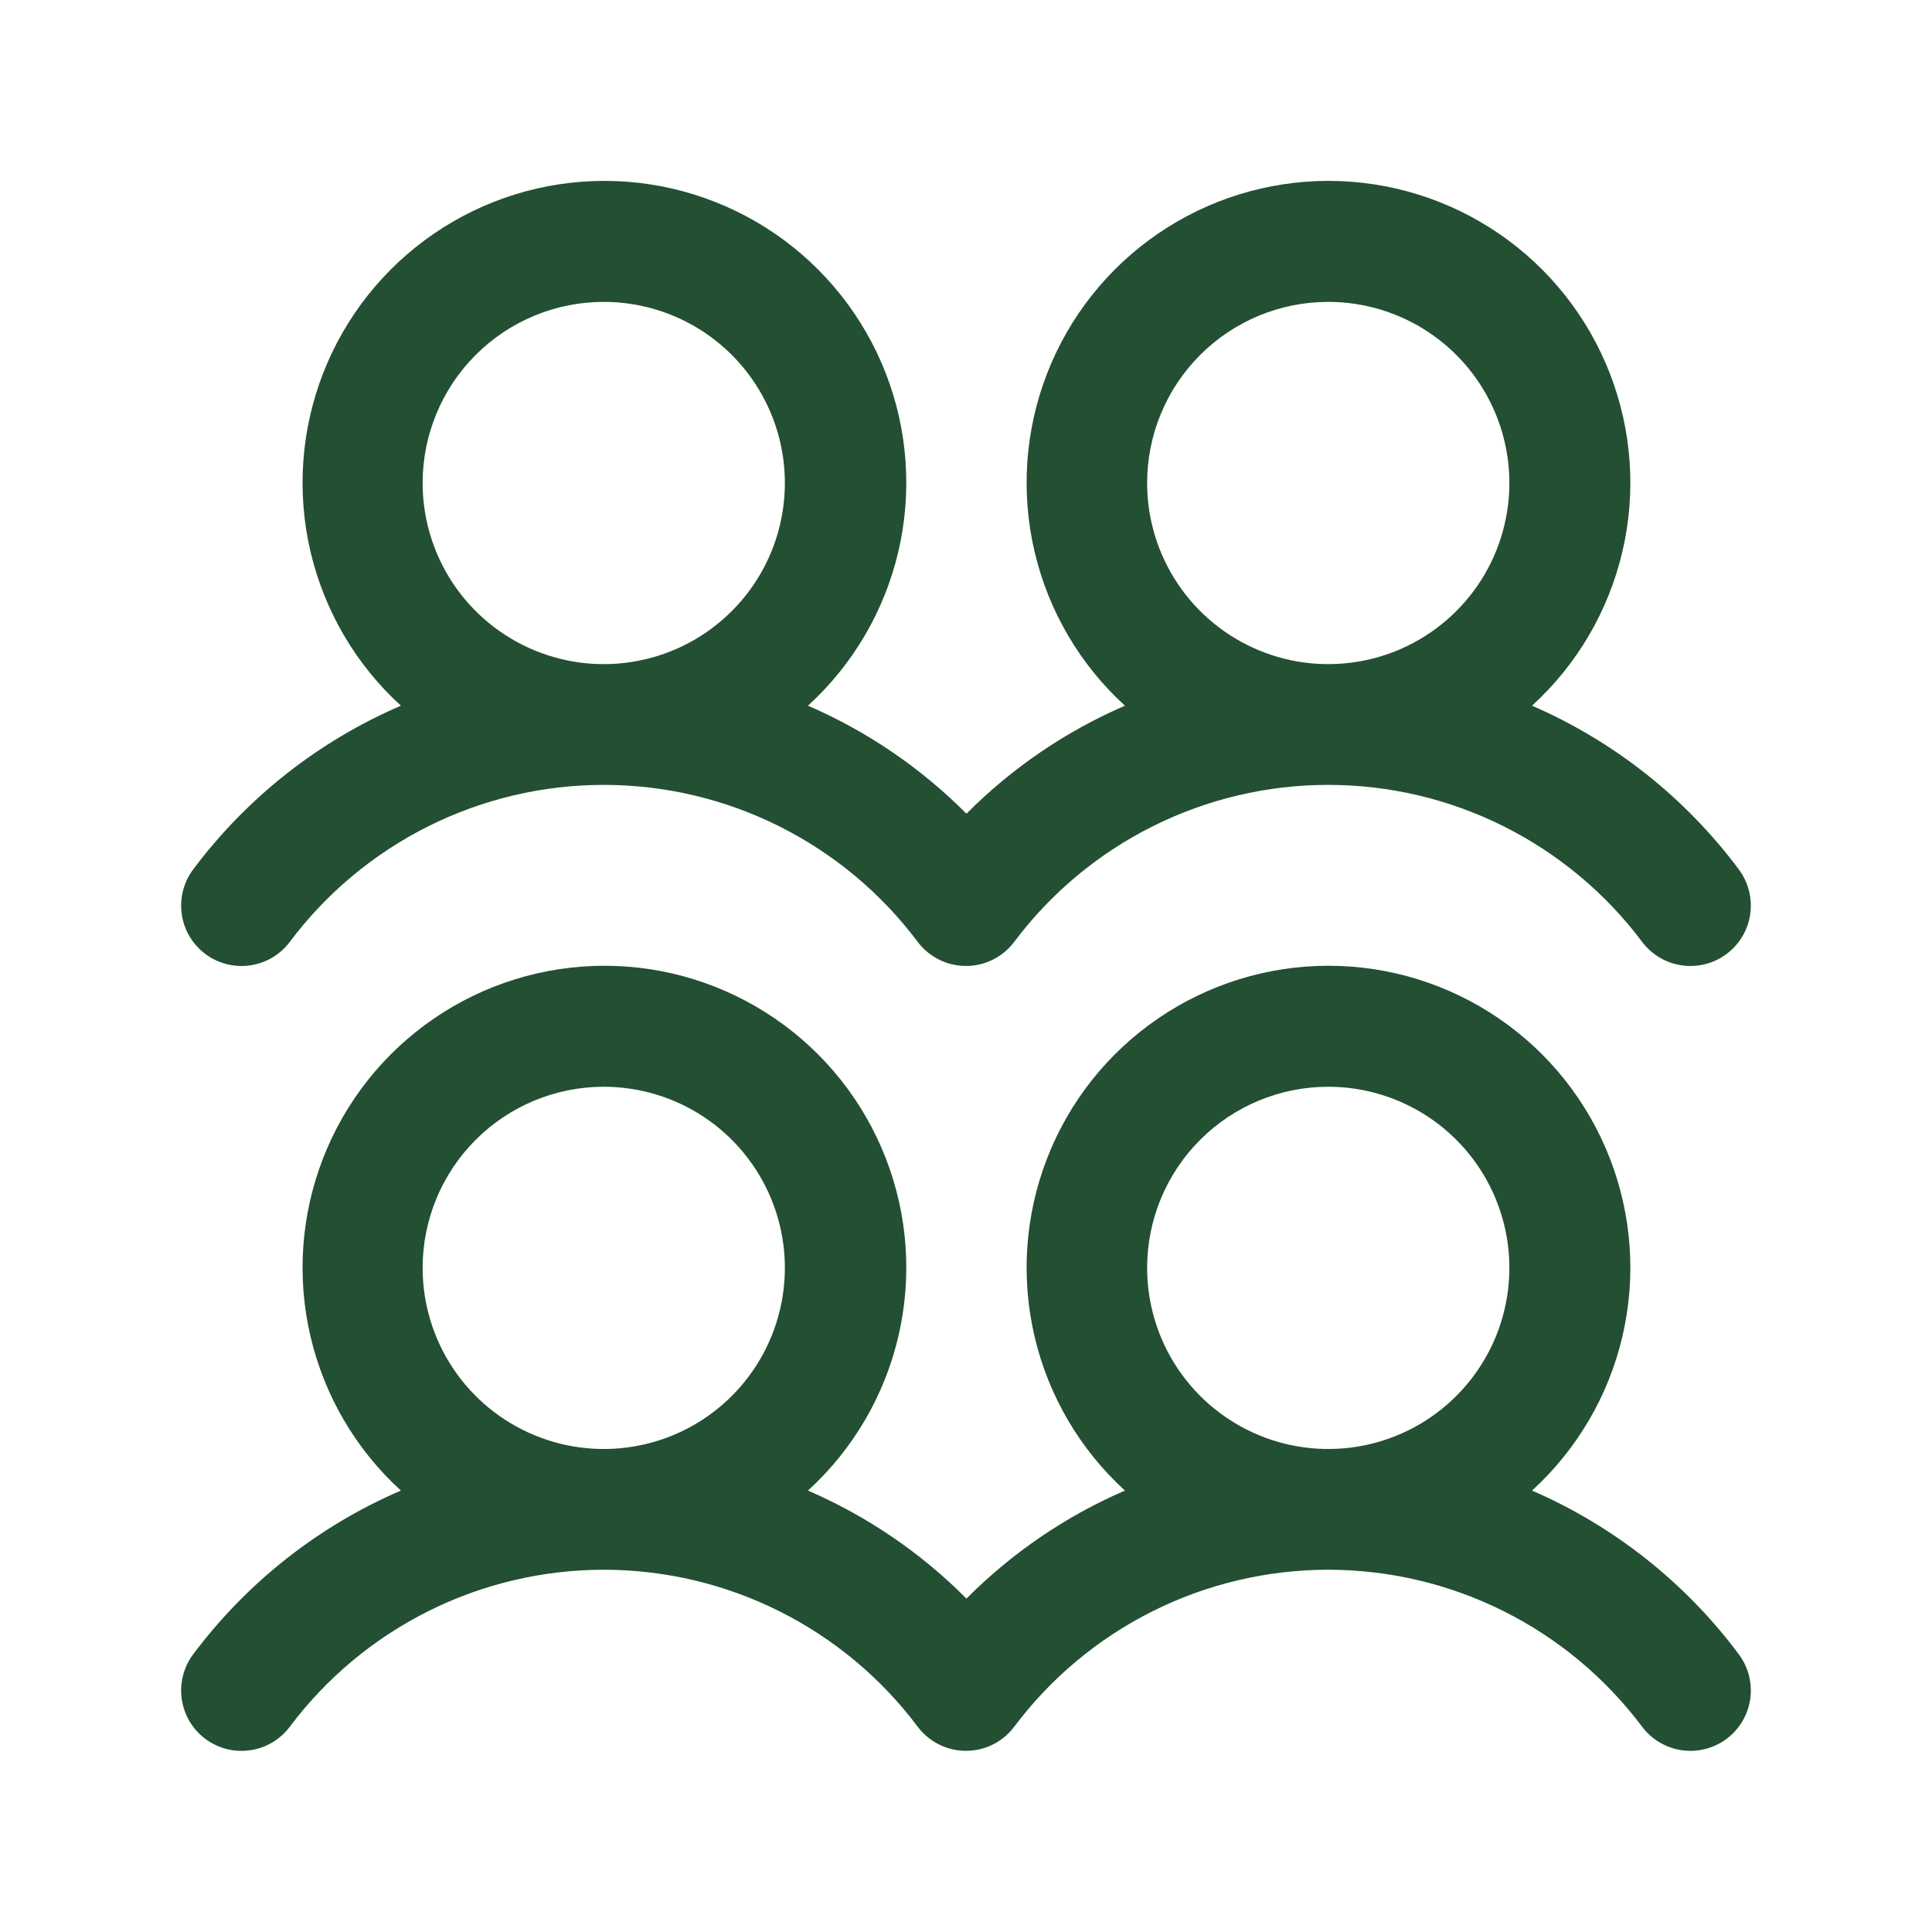 <svg width="56" height="56" viewBox="0 0 56 56" fill="none" xmlns="http://www.w3.org/2000/svg">
<path d="M5.95 27.65C6.134 27.788 6.343 27.888 6.566 27.945C6.788 28.002 7.02 28.015 7.247 27.982C7.475 27.95 7.694 27.873 7.892 27.756C8.089 27.639 8.262 27.484 8.4 27.3C9.46 25.887 10.834 24.741 12.413 23.951C13.992 23.161 15.734 22.75 17.5 22.75C19.266 22.75 21.008 23.161 22.587 23.951C24.166 24.741 25.541 25.887 26.6 27.3C26.879 27.671 27.294 27.916 27.753 27.981C28.212 28.047 28.679 27.927 29.05 27.648C29.182 27.549 29.299 27.432 29.398 27.3C30.457 25.887 31.831 24.741 33.411 23.951C34.99 23.161 36.732 22.75 38.498 22.75C40.264 22.75 42.005 23.161 43.585 23.951C45.164 24.741 46.538 25.887 47.598 27.3C47.877 27.671 48.291 27.917 48.751 27.982C49.211 28.047 49.678 27.928 50.049 27.649C50.42 27.37 50.666 26.955 50.731 26.496C50.796 26.036 50.677 25.569 50.398 25.198C48.849 23.121 46.783 21.486 44.406 20.455C45.709 19.266 46.622 17.71 47.025 15.992C47.428 14.274 47.303 12.475 46.664 10.829C46.026 9.184 44.906 7.771 43.45 6.774C41.994 5.777 40.271 5.243 38.507 5.243C36.742 5.243 35.019 5.777 33.563 6.774C32.107 7.771 30.987 9.184 30.349 10.829C29.711 12.475 29.585 14.274 29.988 15.992C30.391 17.71 31.304 19.266 32.607 20.455C30.891 21.197 29.332 22.26 28.013 23.586C26.695 22.26 25.136 21.197 23.419 20.455C24.722 19.266 25.635 17.71 26.038 15.992C26.441 14.274 26.316 12.475 25.678 10.829C25.04 9.184 23.919 7.771 22.463 6.774C21.007 5.777 19.284 5.243 17.52 5.243C15.755 5.243 14.032 5.777 12.576 6.774C11.12 7.771 10 9.184 9.362 10.829C8.724 12.475 8.598 14.274 9.001 15.992C9.404 17.71 10.317 19.266 11.62 20.455C9.233 21.483 7.157 23.119 5.6 25.2C5.462 25.384 5.362 25.593 5.305 25.816C5.248 26.038 5.235 26.27 5.268 26.497C5.3 26.725 5.377 26.944 5.494 27.142C5.611 27.339 5.766 27.512 5.95 27.65ZM38.5 8.75C39.538 8.75 40.553 9.058 41.417 9.635C42.28 10.212 42.953 11.032 43.35 11.991C43.748 12.95 43.852 14.006 43.649 15.024C43.447 16.043 42.947 16.978 42.212 17.712C41.478 18.447 40.543 18.947 39.524 19.149C38.506 19.352 37.45 19.248 36.491 18.85C35.532 18.453 34.712 17.78 34.135 16.917C33.558 16.053 33.25 15.038 33.25 14C33.25 12.608 33.803 11.272 34.788 10.288C35.772 9.303 37.108 8.75 38.5 8.75ZM17.5 8.75C18.538 8.75 19.553 9.058 20.417 9.635C21.28 10.212 21.953 11.032 22.35 11.991C22.748 12.95 22.852 14.006 22.649 15.024C22.447 16.043 21.947 16.978 21.212 17.712C20.478 18.447 19.543 18.947 18.524 19.149C17.506 19.352 16.45 19.248 15.491 18.85C14.532 18.453 13.712 17.78 13.135 16.917C12.558 16.053 12.25 15.038 12.25 14C12.25 12.608 12.803 11.272 13.788 10.288C14.772 9.303 16.108 8.75 17.5 8.75ZM44.406 43.205C45.709 42.016 46.622 40.46 47.025 38.742C47.428 37.024 47.303 35.225 46.664 33.58C46.026 31.934 44.906 30.521 43.45 29.524C41.994 28.527 40.271 27.993 38.507 27.993C36.742 27.993 35.019 28.527 33.563 29.524C32.107 30.521 30.987 31.934 30.349 33.58C29.711 35.225 29.585 37.024 29.988 38.742C30.391 40.46 31.304 42.016 32.607 43.205C30.891 43.947 29.332 45.01 28.013 46.336C26.695 45.01 25.136 43.947 23.419 43.205C24.722 42.016 25.635 40.46 26.038 38.742C26.441 37.024 26.316 35.225 25.678 33.58C25.04 31.934 23.919 30.521 22.463 29.524C21.007 28.527 19.284 27.993 17.52 27.993C15.755 27.993 14.032 28.527 12.576 29.524C11.12 30.521 10 31.934 9.362 33.58C8.724 35.225 8.598 37.024 9.001 38.742C9.404 40.46 10.317 42.016 11.62 43.205C9.233 44.233 7.157 45.869 5.6 47.95C5.462 48.134 5.362 48.343 5.305 48.566C5.248 48.788 5.235 49.02 5.268 49.248C5.3 49.475 5.377 49.694 5.494 49.892C5.611 50.089 5.766 50.262 5.95 50.4C6.134 50.538 6.343 50.638 6.566 50.695C6.788 50.752 7.02 50.765 7.247 50.732C7.475 50.7 7.694 50.623 7.892 50.506C8.089 50.389 8.262 50.234 8.4 50.05C9.46 48.637 10.834 47.491 12.413 46.701C13.992 45.911 15.734 45.5 17.5 45.5C19.266 45.5 21.008 45.911 22.587 46.701C24.166 47.491 25.541 48.637 26.6 50.05C26.879 50.421 27.294 50.666 27.753 50.731C28.212 50.797 28.679 50.676 29.05 50.398C29.182 50.299 29.299 50.182 29.398 50.05C30.457 48.637 31.831 47.491 33.411 46.701C34.99 45.911 36.732 45.5 38.498 45.5C40.264 45.5 42.005 45.911 43.585 46.701C45.164 47.491 46.538 48.637 47.598 50.05C47.877 50.421 48.291 50.667 48.751 50.732C49.211 50.797 49.678 50.678 50.049 50.399C50.42 50.12 50.666 49.705 50.731 49.246C50.796 48.786 50.677 48.319 50.398 47.948C48.849 45.871 46.783 44.236 44.406 43.205ZM17.5 31.5C18.538 31.5 19.553 31.808 20.417 32.385C21.28 32.962 21.953 33.782 22.35 34.741C22.748 35.7 22.852 36.756 22.649 37.774C22.447 38.793 21.947 39.728 21.212 40.462C20.478 41.197 19.543 41.697 18.524 41.899C17.506 42.102 16.45 41.998 15.491 41.6C14.532 41.203 13.712 40.53 13.135 39.667C12.558 38.803 12.25 37.788 12.25 36.75C12.25 35.358 12.803 34.022 13.788 33.038C14.772 32.053 16.108 31.5 17.5 31.5ZM38.5 31.5C39.538 31.5 40.553 31.808 41.417 32.385C42.28 32.962 42.953 33.782 43.35 34.741C43.748 35.7 43.852 36.756 43.649 37.774C43.447 38.793 42.947 39.728 42.212 40.462C41.478 41.197 40.543 41.697 39.524 41.899C38.506 42.102 37.45 41.998 36.491 41.6C35.532 41.203 34.712 40.53 34.135 39.667C33.558 38.803 33.25 37.788 33.25 36.75C33.25 35.358 33.803 34.022 34.788 33.038C35.772 32.053 37.108 31.5 38.5 31.5Z" fill="#234F32"/>
</svg>
